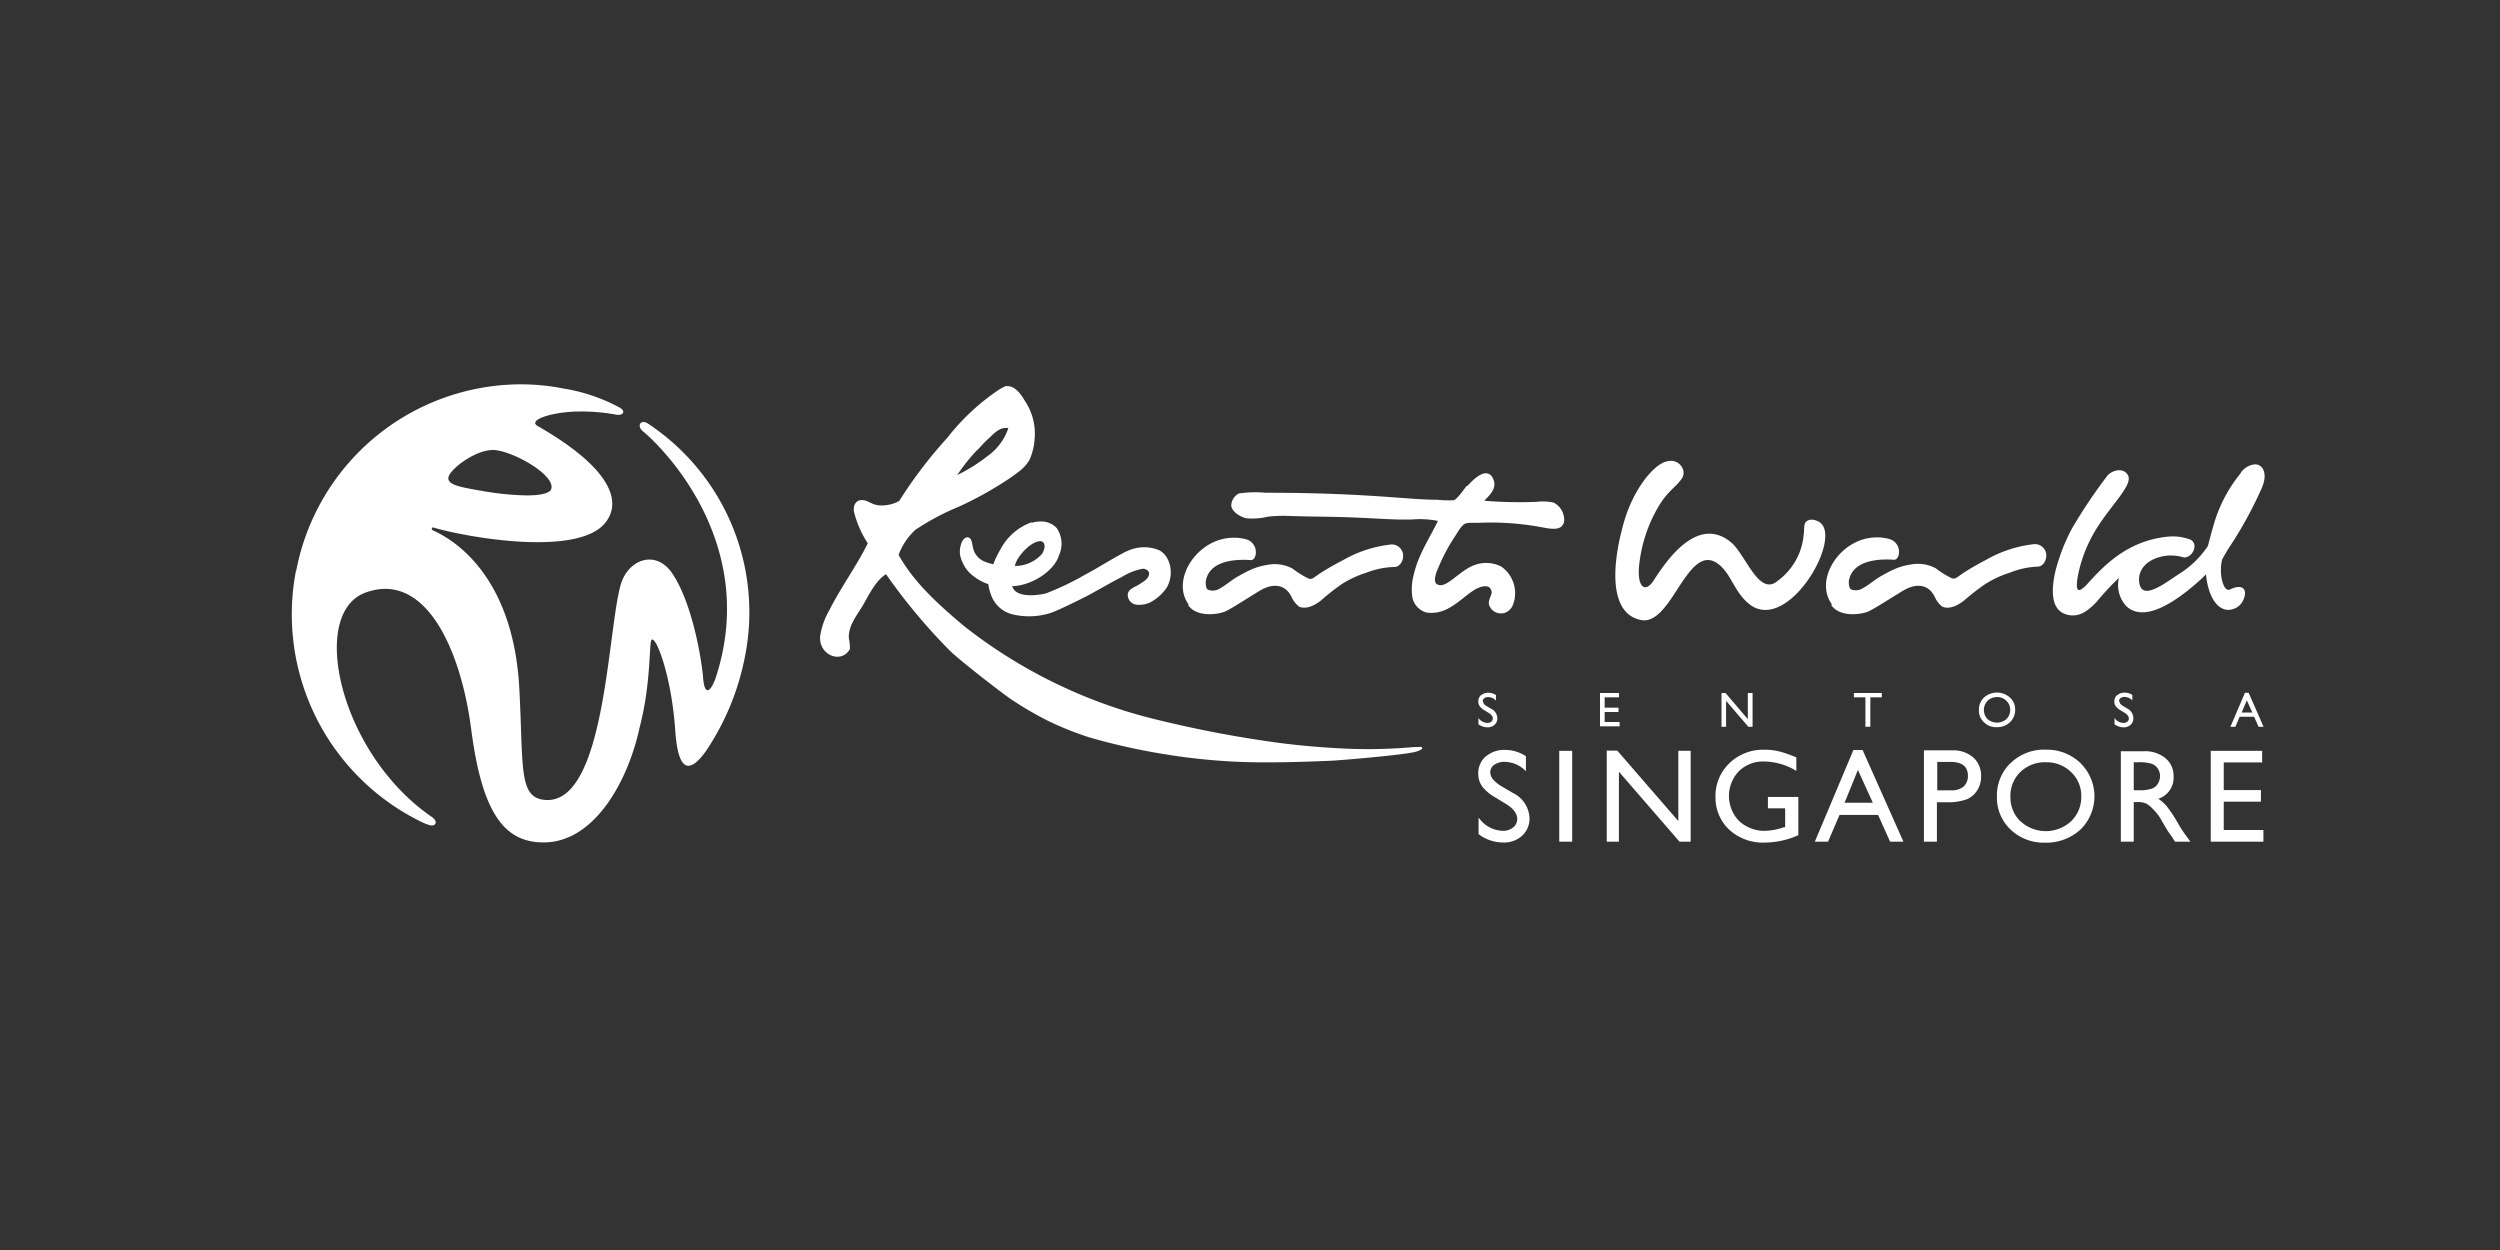 <svg xmlns="http://www.w3.org/2000/svg" viewBox="0 0 300 150"><rect x="0" y="0" width="300" height="150" fill="#333333" stroke="none"/><defs><style>.cls-1{fill:none;}.cls-2{fill:#fff;}</style></defs><g id="Layer_2" data-name="Layer 2"><g id="Layer_1-2" data-name="Layer 1"><rect class="cls-1" width="300" height="150"/><g id="Layer_2-2" data-name="Layer 2"><g id="Layer_1-2-2" data-name="Layer 1-2"><rect class="cls-1" y="21" width="300" height="108"/><g id="g84"><path id="path86" class="cls-2" d="M238.08,83.7a2,2,0,0,0-.61,1.51,1.88,1.88,0,0,0,.61,1.46,2,2,0,0,0,1.52.59,2.22,2.22,0,0,0,1.59-.59,2,2,0,0,0,.63-1.48,1.91,1.91,0,0,0-.63-1.49,2.34,2.34,0,0,0-3.11,0m.43,2.6a1.6,1.6,0,0,1,0-2.21,1.62,1.62,0,0,1,1.15-.44,1.49,1.49,0,0,1,1.11.45,1.46,1.46,0,0,1,.45,1.08,1.49,1.49,0,0,1-.45,1.11,1.71,1.71,0,0,1-2.26,0"/></g><g id="g88"><path id="path90" class="cls-2" d="M177.72,83.41a1,1,0,0,0-.32.78.86.86,0,0,0,.17.56,1.77,1.77,0,0,0,.59.5l.44.27c.36.21.54.45.54.7a.57.57,0,0,1-.18.38.75.75,0,0,1-.46.15,1.33,1.33,0,0,1-1.09-.6v.76a1.82,1.82,0,0,0,1.1.37,1.19,1.19,0,0,0,.84-.31,1,1,0,0,0,.33-.79,1.31,1.31,0,0,0-.74-1.13l-.45-.26a1.37,1.37,0,0,1-.43-.33l-.13-.34a.37.37,0,0,1,.19-.33.68.68,0,0,1,.46-.14,1.33,1.33,0,0,1,.94.42v-.66a1.64,1.64,0,0,0-.89-.28,1.28,1.28,0,0,0-.9.3"/></g><g id="g92"><path id="path94" class="cls-2" d="M192,83.16v4h2.35v-.52h-1.79v-1.2h1.66v-.52h-1.66V83.68h1.72v-.52Z"/></g><g id="g96"><path id="path98" class="cls-2" d="M209.74,83.16V86.3l-2.68-3.14h-.48v4.06h.55V84.1l2.68,3.12h.5V83.16Z"/></g><g id="g100"><path id="path102" class="cls-2" d="M222.47,83.16v.52h1.38v3.53h.59V83.68h1.38v-.52Z"/></g><g id="g104"><path id="path106" class="cls-2" d="M254.05,83.41a1,1,0,0,0-.33.78.86.86,0,0,0,.17.56,1.81,1.81,0,0,0,.6.5l.44.27c.35.21.53.45.53.7a.49.49,0,0,1-.18.38.74.74,0,0,1-.45.15,1.33,1.33,0,0,1-1.09-.6v.76a1.82,1.82,0,0,0,1.1.37,1.19,1.19,0,0,0,.84-.31,1,1,0,0,0,.32-.79,1.28,1.28,0,0,0-.7-1.14l-.44-.26a2,2,0,0,1-.43-.33l-.14-.34a.42.42,0,0,1,.18-.34.79.79,0,0,1,.47-.14,1.34,1.34,0,0,1,.94.42v-.66a1.63,1.63,0,0,0-.89-.27,1.2,1.2,0,0,0-.89.29"/></g><g id="g108"><path id="path110" class="cls-2" d="M269.39,83.14l-1.74,4.08h.59l.52-1.21h1.73l.54,1.21h.6l-1.79-4.08h-.41m.19.9.66,1.46H269Z"/></g><g id="g112"><path id="path114" class="cls-2" d="M178.29,90.76a2.71,2.71,0,0,0-.9,2.09,2.58,2.58,0,0,0,.47,1.52,5.21,5.21,0,0,0,1.59,1.33l1.18.72c1,.6,1.44,1.22,1.44,1.88a1.31,1.31,0,0,1-.5,1,1.88,1.88,0,0,1-1.21.4,3.66,3.66,0,0,1-2.93-1.6v2a4.88,4.88,0,0,0,2.94,1,3.17,3.17,0,0,0,2.28-.81,2.79,2.79,0,0,0,.89-2.14,3.5,3.5,0,0,0-2-3l-1.19-.7a4.38,4.38,0,0,1-1.16-.89,1.41,1.41,0,0,1-.36-.89,1.09,1.09,0,0,1,.49-.9,2.14,2.14,0,0,1,1.25-.35,3.61,3.61,0,0,1,2.54,1.13v-1.8a4.46,4.46,0,0,0-2.5-.76,3.32,3.32,0,0,0-2.32.8"/></g><path id="path116" class="cls-2" d="M187.11,101h1.55V90.1h-1.55Z"/><g id="g118"><path id="path120" class="cls-2" d="M201.4,90.1v8.43l-7.33-8.46h-1.26V101h1.46V92.61l7.27,8.39h1.34V90.1Z"/></g><g id="g122"><path id="path124" class="cls-2" d="M207.54,91.58a5.4,5.4,0,0,0-1.68,4.06,5.26,5.26,0,0,0,1.62,3.9,6,6,0,0,0,4.32,1.57,10,10,0,0,0,4-.89V95.63h-3.65V97h2.07v2.27h-.15a7.73,7.73,0,0,1-2.23.43,4.48,4.48,0,0,1-3.15-1.18,4.31,4.31,0,0,1,0-6,4.12,4.12,0,0,1,3-1.14,7.55,7.55,0,0,1,3.87,1.13V90.89a14.38,14.38,0,0,0-2.09-.73,7.25,7.25,0,0,0-1.74-.19,5.8,5.8,0,0,0-4.2,1.61"/></g><g id="g126"><path id="path128" class="cls-2" d="M222.41,90l-4.63,11h1.59l1.37-3.21h4.63l1.44,3.21h1.6l-4.9-11h-1.1m.54,2.39,1.79,3.94h-3.39Z"/></g><g id="g130"><path id="path132" class="cls-2" d="M230.87,90.08V101h1.56V96.27h1.15a6.8,6.8,0,0,0,2.37-.33,2.68,2.68,0,0,0,1.3-1.07,3,3,0,0,0,.48-1.69,2.91,2.91,0,0,0-.9-2.25,3.62,3.62,0,0,0-2.49-.89H230.9m1.57,1.39h1.6c1.39,0,2.08.56,2.08,1.67a1.69,1.69,0,0,1-.52,1.29,2.22,2.22,0,0,1-1.47.45h-1.69V91.48"/></g><g id="g134"><path id="path136" class="cls-2" d="M241.28,91.55a5.4,5.4,0,0,0-1.65,4,5.28,5.28,0,0,0,1.64,4,5.76,5.76,0,0,0,4.11,1.57,6.07,6.07,0,0,0,4.27-1.57,5.57,5.57,0,0,0,.11-7.87l-.11-.12a5.85,5.85,0,0,0-4.18-1.6,5.71,5.71,0,0,0-4.18,1.6m1.16,7a4,4,0,0,1-1.2-2.93,4,4,0,0,1,1.2-3,4.28,4.28,0,0,1,3.08-1.16,4.18,4.18,0,0,1,3,1.18,3.87,3.87,0,0,1,1.22,2.9,4,4,0,0,1-1.22,3,4.48,4.48,0,0,1-6.07,0"/></g><g id="g138"><path id="path140" class="cls-2" d="M254.5,90.11V101h1.55V96.25h.41a2.35,2.35,0,0,1,1.08.18,2.88,2.88,0,0,1,.73.57,6.94,6.94,0,0,1,.89,1.06l.52.9.48.8.31.43.09.12.44.69h1.85l-.57-.78a13.72,13.72,0,0,1-.9-1.39A17.16,17.16,0,0,0,260,96.74a5,5,0,0,0-1-.89,2.65,2.65,0,0,0,1.83-2.68,2.73,2.73,0,0,0-1-2.21,3.89,3.89,0,0,0-2.63-.81h-2.7m1.55,1.32h.48a5.26,5.26,0,0,1,1.63.17,1.48,1.48,0,0,1,.78.59,1.75,1.75,0,0,1,.27.89,1.87,1.87,0,0,1-.25.9,1.44,1.44,0,0,1-.69.6,4.44,4.44,0,0,1-1.62.21h-.6v-3.4"/></g><g id="g142"><path id="path144" class="cls-2" d="M265.29,90.1V101h6.32V99.6h-4.76V96.2h4.46V94.81h-4.46V91.49h4.61V90.1Z"/></g><g id="g146"><path id="path148" class="cls-2" d="M35.51,68.52a27.71,27.71,0,0,0,14.84,30c1.33.66,1.73.65,1.91.29.08-.17,0-.48-.49-.81C40.75,90.4,37,73.57,43.89,71.1,51,68.54,55.27,77.76,56.54,87.48c1.35,10.52,4.21,13.61,8.71,13.61,6,0,10.09-7.2,11.51-13.82C78.15,82,77.87,77.1,78.19,76.78c.51-.51,2.4,4.27,2.85,11,.25,3.45,1.1,6,3.72,2.28a30.63,30.63,0,0,0,4.58-11A27.14,27.14,0,0,0,77.8,50.86c-.89-.61-1.46.22-.64.9,3.09,2.59,13.9,14.08,8.68,29.7-.61,1.66-1.3,2-1.46-.07s-1.24-8.86-3.66-12.51c-1.78-2.74-4.81-2-6,.63C72.9,73.62,73,96.36,65.53,96c-3.35-.18-2.7-3.76-3.21-13.33-.65-12.61-6.93-17.48-10.32-19-.33-.13-.16-.43,0-.37,3.86,1.15,17.29,3.58,20.63-.56,2.17-2.7.37-6.77-8.12-11.62C63.34,50.42,66,49.51,69,49.39a23.27,23.27,0,0,1,5,.38c.72.11,1.2-.41.3-.89a21.07,21.07,0,0,0-6.59-2.24,26.5,26.5,0,0,0-5.26-.52,27.51,27.51,0,0,0-26.91,22.4m22.11-9.64c-2.14-.39-4-.65-3.84-1.59s3-3.17,5.19-3.29,8,3.11,7.09,4.81c-.37.46-1.48.64-2.88.64a33.74,33.74,0,0,1-5.58-.58"/></g><g id="g150"><path id="path152" class="cls-2" d="M219.76,72.62c1.07,1.54,3.7,1.08,4.41.77s2.42-1.43,4.17-2.49,3.17-.68,3.85.76a2.93,2.93,0,0,0,.89,1.14c.9.39,2-.23,2.68-.8a28.12,28.12,0,0,1,2.45-1.9,12.78,12.78,0,0,1,3-1.39A10,10,0,0,1,244.4,68c.9.07,1.33-1.08,1.09-1.78a1.39,1.39,0,0,0-1.58-.9,14.8,14.8,0,0,0-5.56,1.85c-.58.3-1.53.81-2.55,1.46s-1.1.89-1.57.77a10.71,10.71,0,0,1-1.93-1.2,4.53,4.53,0,0,0-3-.46,7.72,7.72,0,0,0-2.15.64c-.63.29-1.17.62-1.48.78-.62.35-1.52,1.11-2.11,1.41a1.56,1.56,0,0,1-1.42.16c-.33-.18-.28-1-.28-1,.36-2.23,2.91-2.73,5.42-2.56.64,0,.78-1.19.37-1.79s-.78-.75-2.05-.89h-.43c-4.26,0-7.54,5-5.36,8"/></g><g id="g154"><path id="path156" class="cls-2" d="M176,58.32c-.34.38-1.09,1.58-1.58,1.71a12.54,12.54,0,0,1-1.94-.06c-1.68,0-3.33-.16-4.74-.25-5.36-.41-10.05-.59-15.89-.59a13.18,13.18,0,0,0-3.2.09,1.71,1.71,0,0,0-.9,1.43c.05.73,1,1.34,1.79,1.54a7.91,7.91,0,0,0,2.61-.19,17.1,17.1,0,0,1,2.15-.1c3,.12,6,.08,8.87.23,1.46.06,2.86.16,4.6.21h1.64a11,11,0,0,1,3.14.17c-1,2.08-2.36,4.05-2.91,6.49a6.75,6.75,0,0,0-.15,2.72,2.38,2.38,0,0,0,1.71,1.79,4.35,4.35,0,0,0,1.08,0c1.79-.21,3.22-1.79,4.47-2.61.74-.51,2.13-1,2.25.17,0,.41-.44.9-.32,1.49a1.51,1.51,0,0,0,1.84,1h0a1.66,1.66,0,0,0,1-.89A3.9,3.9,0,0,0,180.17,68a4,4,0,0,0-3-.27c-2,.59-3.57,3-4.69,2.4-.54-.26-.21-1.3.12-2a21.6,21.6,0,0,1,2-3.77c.4-.61.84-1.45,1.35-1.57a4.39,4.39,0,0,1,.89-.05h.57a32.94,32.94,0,0,1,7.15.45c1.32.22,2.88.69,3.14-.63a2.36,2.36,0,0,0-1.26-2.25,6.54,6.54,0,0,0-2.07-.09,50.16,50.16,0,0,1-6.25-.13c.44-.52,1.7-1.46,1-2.74a.91.91,0,0,0-.81-.56c-.82,0-1.79,1.06-2.2,1.5"/></g><g id="g158"><path id="path160" class="cls-2" d="M123.8,62.67a6.79,6.79,0,0,0-3.72,3.21,14.53,14.53,0,0,0-.75,1.47l-.11.28c0,.1,0,.11-.35,0a5.55,5.55,0,0,1-.89-.32,2.29,2.29,0,0,1-1.13-1.26c-.23-.64-.14-1.56-.76-1.57s-1,1.18-.89,2.07a4.4,4.4,0,0,0,1.1,2.14,6.15,6.15,0,0,0,2.3,1.41,5.1,5.1,0,0,0,.3,1.21,3.64,3.64,0,0,0,2.68,2.43,8.48,8.48,0,0,0,4.47-.18c.84-.27,3.35-1.51,4.31-2s3.32-1.88,4.24-2.31a7.21,7.21,0,0,1,2.53-1c.36,0,.76.21.76.58,0,.63-.73,1-1.21,1.31s-1.31.54-1.35,1.21a1.19,1.19,0,0,0,1.12,1.22h0A3.19,3.19,0,0,0,138,72.3a5.52,5.52,0,0,0,2-1.78c1-1.68.39-4-1.06-4.56a4.75,4.75,0,0,0-3.26,0c-1,.31-3.81,2.14-5.47,3a32.16,32.16,0,0,1-4.74,2.26c-1.42.32-3.66.44-4-.89,2.1,0,5-1.67,5.62-3.72a3.31,3.31,0,0,0-.3-3.26,2.57,2.57,0,0,0-2-.77,3.73,3.73,0,0,0-1,.16m-2,5.2c.08-.89,1.71-2.89,3-3,.76,0,.67,1,.18,1.61a4.33,4.33,0,0,1-3,1.36h-.18"/></g><g id="g162"><path id="path164" class="cls-2" d="M120.78,46.3a4.89,4.89,0,0,0-1.08.58,26.51,26.51,0,0,0-6,5.63,54.06,54.06,0,0,0-5.79,7.6,4.33,4.33,0,0,1-2.47.53c-.78-.08-1.29-.57-1.85-.62-.84-.09-1.22.54-1.12,1.35a12.16,12.16,0,0,0,1.66,3.82c-1.19,2.49-3.27,5.36-4.59,8a9.07,9.07,0,0,0-1.12,3.11c-.22,2.35,2.58,3.41,3.57,1.58a6.4,6.4,0,0,0-.13-1.31c-.08-1.57,1.11-2.89,1.78-4.09.82-1.46,1.53-2.85,2.68-3.58A70.22,70.22,0,0,0,113.9,78c1.1,1.12,6.11,5,7.41,5.9a43,43,0,0,0,4.19,2.47,37.41,37.41,0,0,0,5.3,2.14,75.6,75.6,0,0,0,8.68,1.95,74,74,0,0,0,10.4,1c3,.06,5.78,0,9.82-.17,1.44-.07,8-.64,9.83-1,.14,0,1.16-.28,1.14-.51s-.26-.13-.57-.14c-.51,0-1.22.08-1.35.08a61.09,61.09,0,0,1-8.34.06,92.53,92.53,0,0,1-9.95-1.08c-4.52-.7-8.62-1.59-12.22-2.48A60.33,60.33,0,0,1,115.7,75.14c-3-2.52-6-5.2-7.87-8.55a7.8,7.8,0,0,1,2-3A29.48,29.48,0,0,1,115,60.83a43.13,43.13,0,0,0,6.26-3.5c.28-.2.57-.4.84-.62a5,5,0,0,0,1.43-1.5,7.4,7.4,0,0,0,.63-2.61A7,7,0,0,0,123,48.13c-.43-.76-1.17-1.79-2.06-1.79h-.14m-3.58,7.74c.42-.45.9-1,1.35-1.4.67-.61,1.41-1.51,2.43-1.3a6.77,6.77,0,0,1-2.52,3.37A19.81,19.81,0,0,1,114.87,57a22.31,22.31,0,0,1,2.39-3"/></g><g id="g166"><path id="path168" class="cls-2" d="M268.89,56.78a17.19,17.19,0,0,0-3.34,6.53c-.28.89-.39,1.51-.62,2.24a11.52,11.52,0,0,1-3.16,3.14c-1.72,1.08-4.47,3.36-5,1.51-.36-1.32.34-3,2.93-3.48a5.32,5.32,0,0,1,2.38.18c1.1,0,1.79-1.69.73-2.16a6,6,0,0,0-2.68-.34c-5.23.51-8.15,4.06-9.82,5.86-.9.89-1.33.82-.95-1.22a16.38,16.38,0,0,1,1.46-4.24c1.74-3.57,5.24-6.44,4.54-7.76-.52-1-2-.65-2.57.17a63.23,63.23,0,0,0-4.08,6.08,22.22,22.22,0,0,0-2.11,5.46c-.42,2-.56,4.47,1.42,5,1.44.4,2.51-.42,3.57-1.52a30.45,30.45,0,0,1,2.68-2.88,3.72,3.72,0,0,0,.9,3.4c2.22,2.06,6.07-.66,8.77-3.08.27-.24.53-.49.78-.76.11,1.37.69,3.93,2.43,4.26a2,2,0,0,0,2.12-1.35c.37-.94,0-1.88-1.68-1.08-.77.35-1.36-1.79-.94-3.58.22-.42.5-.89.75-1.31a47.92,47.92,0,0,0,4-7.26c.77-1.71.18-2.87-.8-2.87a2.33,2.33,0,0,0-1.7,1"/></g><g id="g170"><path id="path172" class="cls-2" d="M199.78,55.43c-1.78.7-3.92,3.79-4.88,7.14-1.41,4.82-2,11.08,2.06,11.84,1.66.31,3-1.64,4.24-3.57,1.48-2.27,2.92-4.53,4.82-3.28,1.71,1.13,2,3.42,3.89,4.93,4.51,3.58,11.1-7.57,8.56-9.74-.42-.33-1.26-.61-1.74-.14-.31.31-.19.89-.28,1.47a7.69,7.69,0,0,1-3.14,5.63c-2.28,1.92-3.82-3.22-5.64-4.68-3.95-3.16-7.59,2.07-9.22,4.61-1,1.55-1.95.85-1.78-1.51a17.47,17.47,0,0,1,2.15-7c1.23-2.21,2.19-2.55,3-3.7a1.26,1.26,0,0,0,0-1.39,1.51,1.51,0,0,0-1.3-.74,2.09,2.09,0,0,0-.78.16"/></g><g id="g174"><path id="path176" class="cls-2" d="M142.58,72.62c1.07,1.54,3.69,1.08,4.41.77s2.41-1.43,4.16-2.49,3.17-.68,3.85.76a3,3,0,0,0,.9,1.14c.89.39,2-.23,2.68-.8A27.7,27.7,0,0,1,161,70.1a12.78,12.78,0,0,1,3-1.39,9.91,9.91,0,0,1,3.23-.67c.89.07,1.33-1.08,1.08-1.78a1.37,1.37,0,0,0-1.57-.9,14.8,14.8,0,0,0-5.56,1.85c-.58.3-1.54.81-2.57,1.46s-1.09.89-1.55.77a10.45,10.45,0,0,1-1.94-1.2,4.48,4.48,0,0,0-3-.46,7.66,7.66,0,0,0-2.14.64c-.64.29-1.17.62-1.48.78-.63.35-1.52,1.11-2.11,1.41a1.58,1.58,0,0,1-1.43.16c-.32-.18-.28-1-.27-1,.36-2.23,2.89-2.73,5.41-2.56.65,0,.78-1.19.37-1.79s-.78-.75-2-.89H148c-4.27,0-7.55,5-5.37,8"/></g></g></g></g></g></svg>